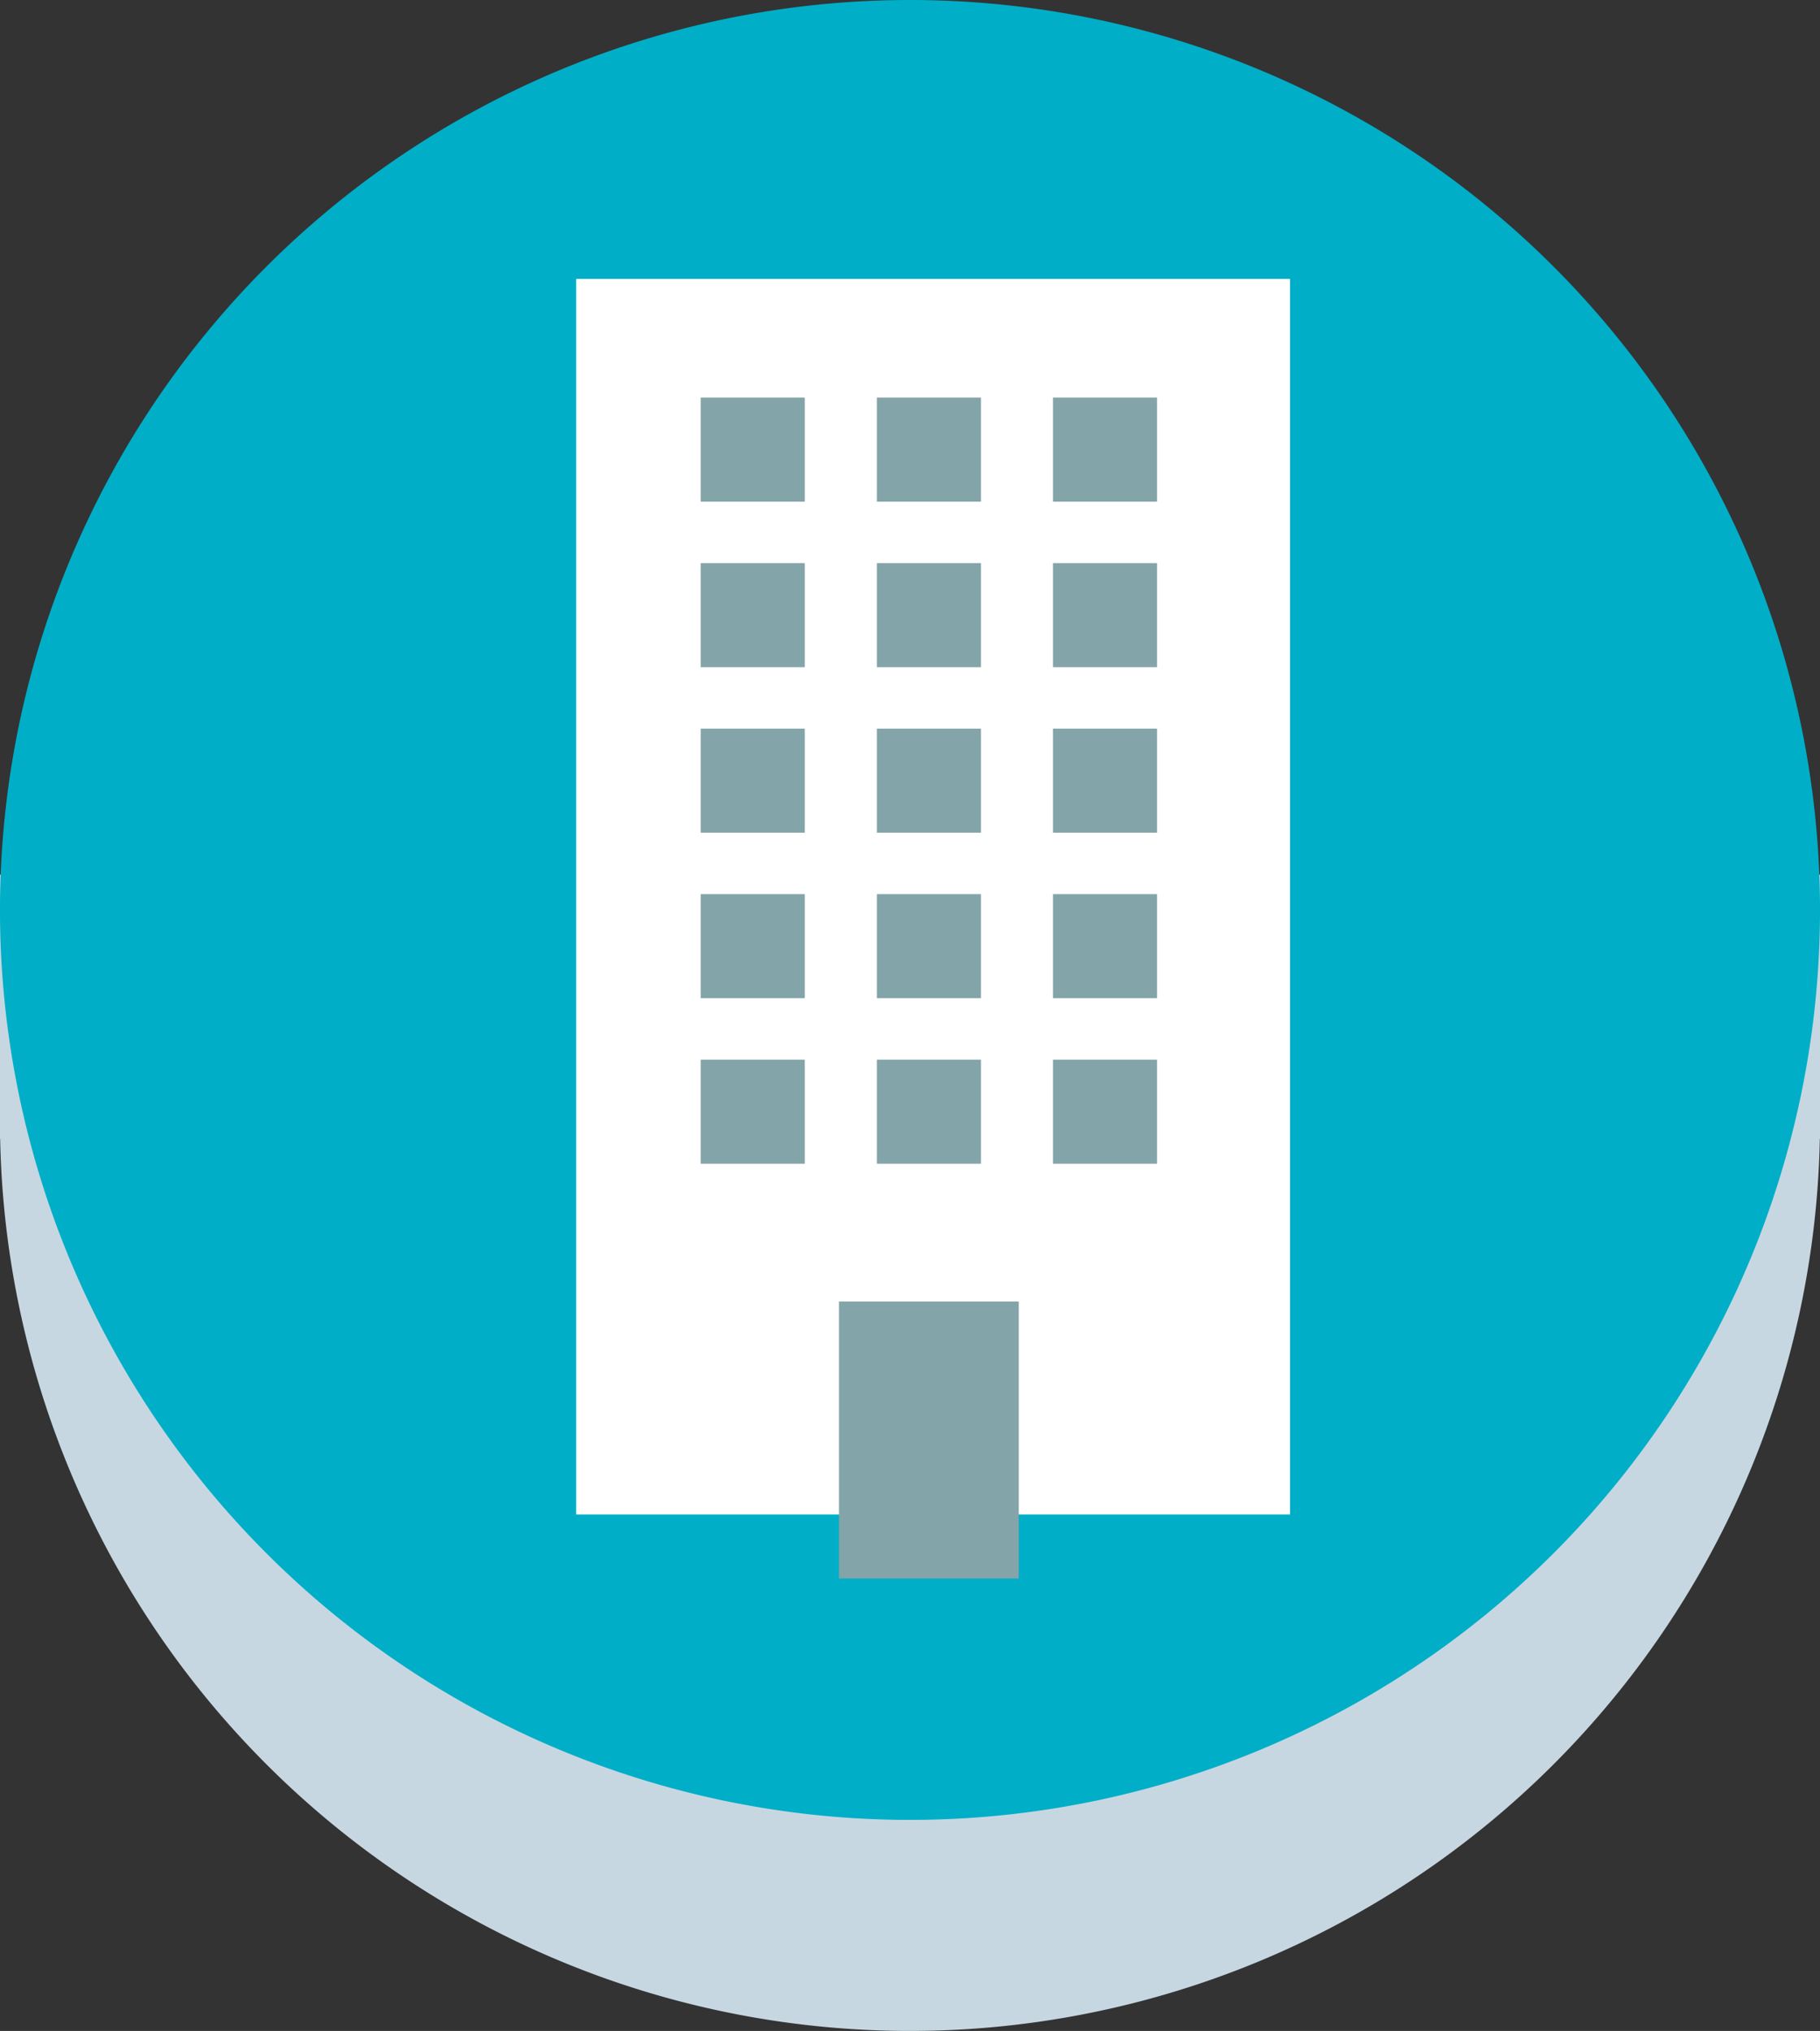<svg id="グループ_1659" data-name="グループ 1659" xmlns="http://www.w3.org/2000/svg" xmlns:xlink="http://www.w3.org/1999/xlink" width="159.929" height="178.475" viewBox="0 0 159.929 178.475">
  <rect x="0" y="0" width="159.929" height="178.475" fill="#333333" stroke="none"/>
  <defs>
    <clipPath id="clip-path">
      <rect id="長方形_1626" data-name="長方形 1626" width="159.929" height="178.474" fill="none"/>
    </clipPath>
  </defs>
  <g id="グループ_1658" data-name="グループ 1658" clip-path="url(#clip-path)">
    <path id="パス_2106" data-name="パス 2106" d="M159.929,92.689A79.965,79.965,0,1,1,79.964,12.724a79.963,79.963,0,0,1,79.965,79.965" transform="translate(0 5.821)" fill="#c7d7e1"/>
    <rect id="長方形_1607" data-name="長方形 1607" width="10.602" height="23.224" transform="translate(0 76.861)" fill="#c7d7e1"/>
    <rect id="長方形_1608" data-name="長方形 1608" width="10.602" height="23.224" transform="translate(149.327 76.861)" fill="#c7d7e1"/>
    <path id="パス_2107" data-name="パス 2107" d="M159.929,79.964A79.965,79.965,0,1,1,79.964,0a79.963,79.963,0,0,1,79.965,79.964" fill="#00aec7"/>
    <rect id="長方形_1609" data-name="長方形 1609" width="62.728" height="108.576" transform="translate(50.629 24.512)" fill="#fff"/>
    <rect id="長方形_1610" data-name="長方形 1610" width="15.796" height="24.339" transform="translate(73.726 114.378)" fill="#83a4a9"/>
    <rect id="長方形_1611" data-name="長方形 1611" width="9.146" height="9.144" transform="translate(61.573 34.942)" fill="#83a4a9"/>
    <rect id="長方形_1612" data-name="長方形 1612" width="9.146" height="9.144" transform="translate(77.052 34.942)" fill="#83a4a9"/>
    <rect id="長方形_1613" data-name="長方形 1613" width="9.144" height="9.144" transform="translate(92.529 34.942)" fill="#83a4a9"/>
    <rect id="長方形_1614" data-name="長方形 1614" width="9.146" height="9.146" transform="translate(61.573 49.485)" fill="#83a4a9"/>
    <rect id="長方形_1615" data-name="長方形 1615" width="9.146" height="9.146" transform="translate(77.052 49.485)" fill="#83a4a9"/>
    <rect id="長方形_1616" data-name="長方形 1616" width="9.144" height="9.146" transform="translate(92.529 49.485)" fill="#83a4a9"/>
    <rect id="長方形_1617" data-name="長方形 1617" width="9.146" height="9.146" transform="translate(61.573 64.031)" fill="#83a4a9"/>
    <rect id="長方形_1618" data-name="長方形 1618" width="9.146" height="9.146" transform="translate(77.052 64.031)" fill="#83a4a9"/>
    <rect id="長方形_1619" data-name="長方形 1619" width="9.144" height="9.146" transform="translate(92.529 64.031)" fill="#83a4a9"/>
    <rect id="長方形_1620" data-name="長方形 1620" width="9.146" height="9.144" transform="translate(61.573 78.576)" fill="#83a4a9"/>
    <rect id="長方形_1621" data-name="長方形 1621" width="9.146" height="9.144" transform="translate(77.052 78.576)" fill="#83a4a9"/>
    <rect id="長方形_1622" data-name="長方形 1622" width="9.144" height="9.144" transform="translate(92.529 78.576)" fill="#83a4a9"/>
    <rect id="長方形_1623" data-name="長方形 1623" width="9.146" height="9.144" transform="translate(61.573 93.122)" fill="#83a4a9"/>
    <rect id="長方形_1624" data-name="長方形 1624" width="9.146" height="9.144" transform="translate(77.052 93.122)" fill="#83a4a9"/>
    <rect id="長方形_1625" data-name="長方形 1625" width="9.144" height="9.144" transform="translate(92.529 93.122)" fill="#83a4a9"/>
  </g>
</svg>
